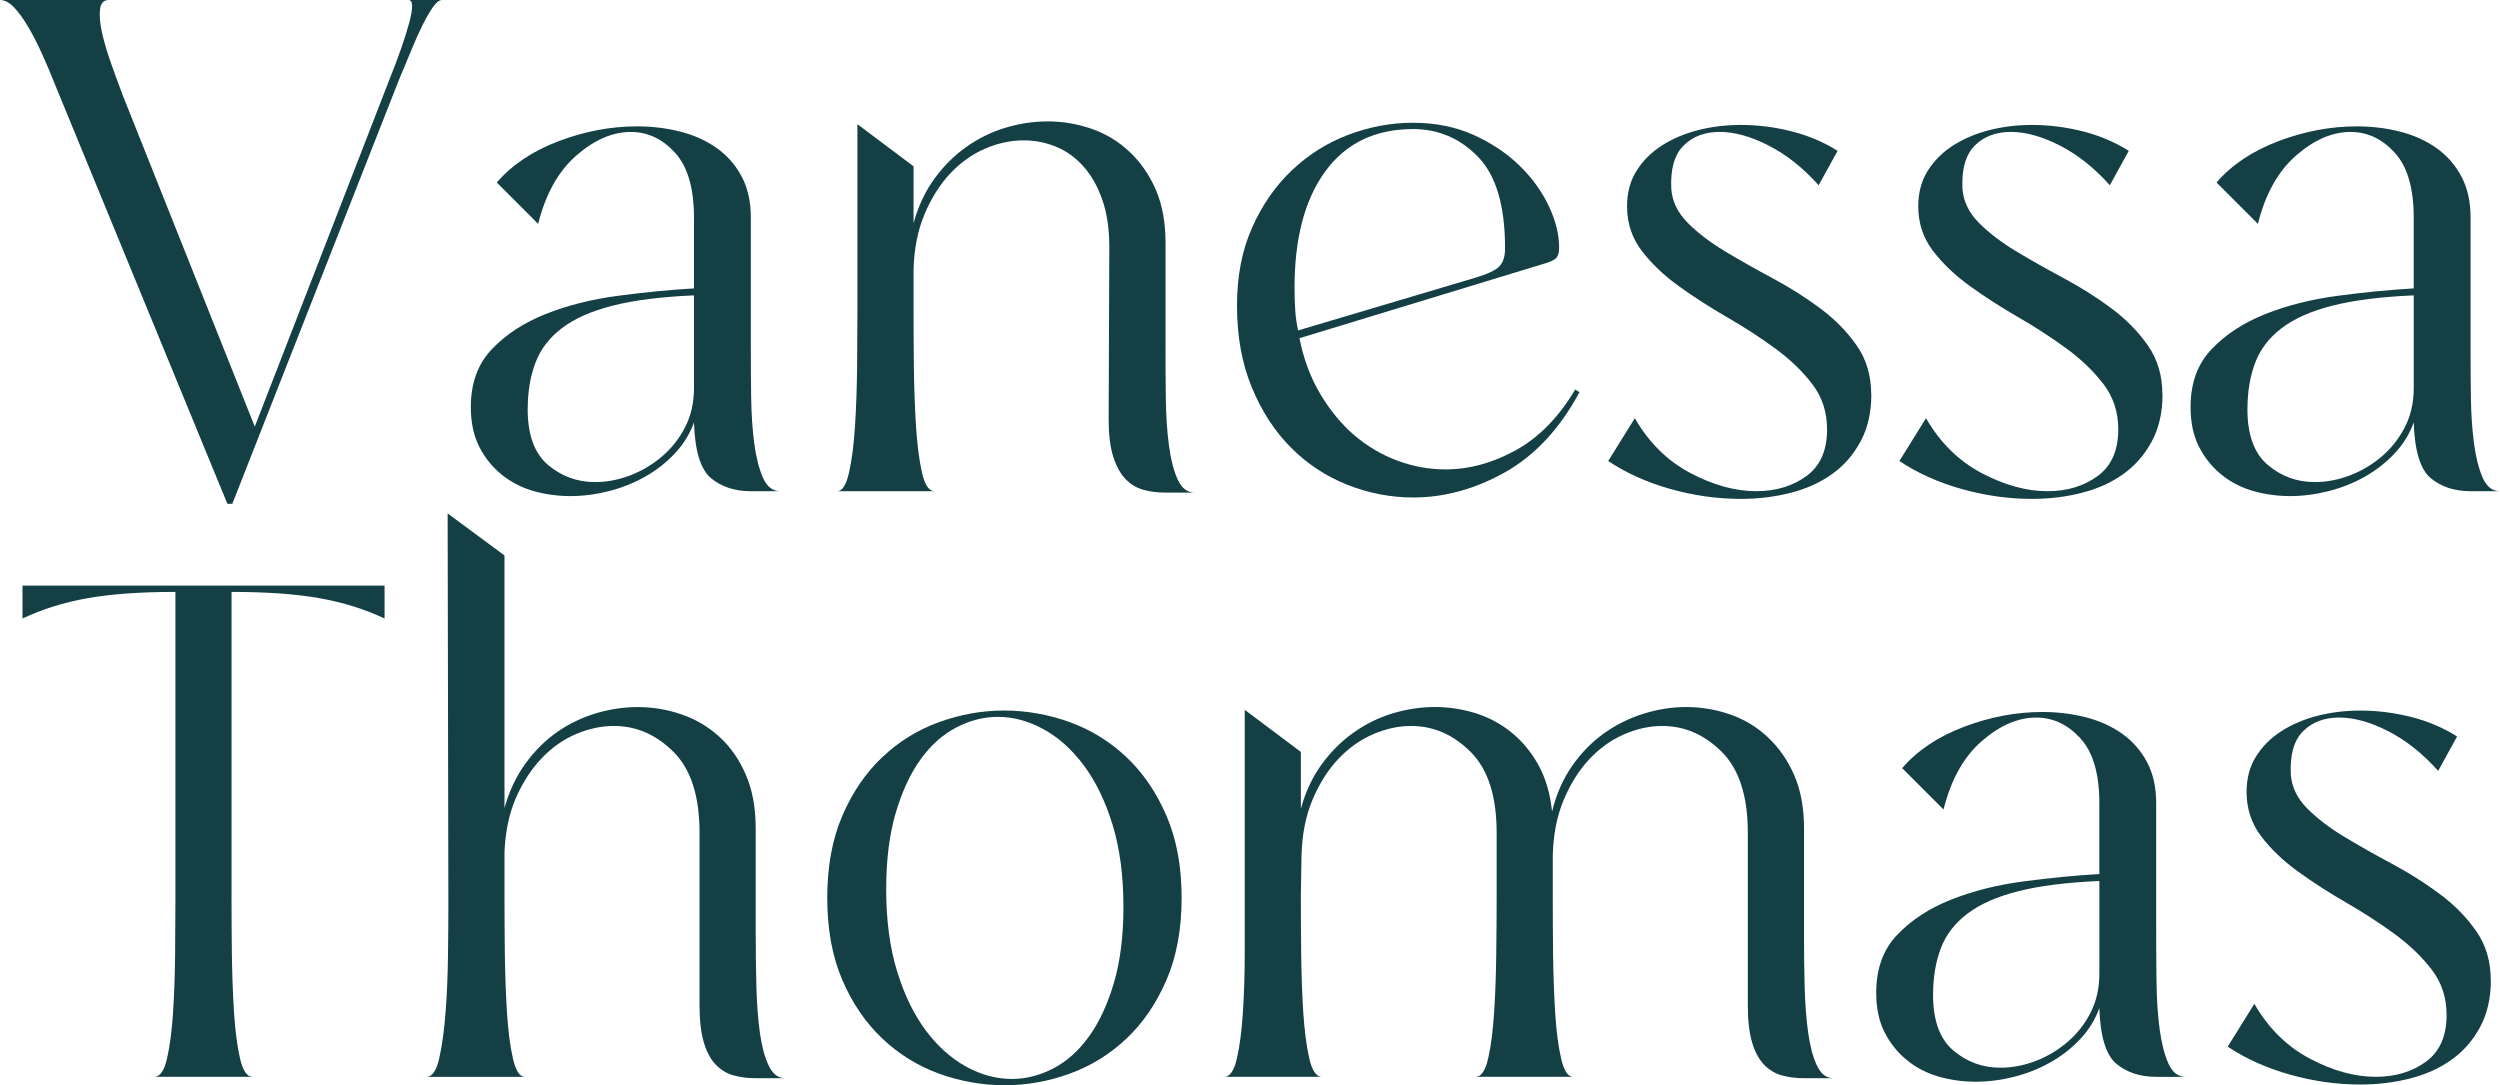 <svg xmlns="http://www.w3.org/2000/svg" id="Layer_2" data-name="Layer 2" viewBox="0 0 1082.81 470.04"><defs><style>      .cls-1 {        fill: #133f45;        stroke-width: 0px;      }    </style></defs><g id="Layer_1-2" data-name="Layer 1"><path class="cls-1" d="m191.49,0c-1.21,0-2.52,1.02-3.94,3.05-1.42,2.01-2.95,4.65-4.57,7.88-1.61,3.24-3.28,6.99-5.01,11.25s-3.5,8.51-5.32,12.77l-72.03,183.26h-2.13L24.02,37.08c-1.83-4.66-3.75-9.21-5.78-13.66-2.01-4.47-4.04-8.41-6.07-11.85-2.04-3.45-4.07-6.24-6.1-8.37C4.06,1.06,2.03,0,0,0h47.12c-2.23,0-3.49,1.37-3.8,4.11-.31,2.73-.01,6.12.89,10.18.92,4.05,2.24,8.51,3.97,13.38,1.73,4.85,3.39,9.41,5.01,13.66l57.16,143.45,58.36-150.44c3.83-9.53,6.66-17.63,8.49-24.31,1.82-6.69,1.73-10.04-.29-10.04h14.58Z"></path><path class="cls-1" d="m300.58,182.97c-1.83,5.06-4.62,9.57-8.37,13.52-3.74,3.96-8.05,7.3-12.92,10.04-4.85,2.73-10.07,4.8-15.65,6.21s-11.1,2.13-16.57,2.13-11.1-.76-16.28-2.27c-5.16-1.53-9.72-3.92-13.66-7.16-3.96-3.24-7.15-7.23-9.58-11.99-2.42-4.75-3.62-10.48-3.62-17.17,0-10.33,3.03-18.68,9.12-25.05,6.08-6.39,13.82-11.45,23.24-15.19,9.41-3.75,19.85-6.39,31.3-7.91,11.45-1.53,22.44-2.6,32.99-3.22v-30.69c0-12.75-2.75-22.12-8.23-28.1-5.47-5.98-11.84-8.97-19.13-8.97-7.9,0-15.76,3.39-23.56,10.18-7.81,6.79-13.33,16.67-16.57,29.63l-17.92-17.92c6.67-7.71,15.63-13.68,26.87-17.92,11.25-4.26,22.56-6.39,33.91-6.39,6.48,0,12.7.76,18.67,2.27,5.98,1.52,11.25,3.9,15.82,7.13,4.56,3.24,8.15,7.35,10.79,12.31,2.65,4.97,3.97,10.89,3.97,17.78v55.31c0,7.31.04,14.71.14,22.21.09,7.5.55,14.29,1.35,20.37.82,6.06,2.09,11.02,3.8,14.87,1.73,3.85,4.21,5.78,7.45,5.78h-12.74c-6.9,0-12.64-1.87-17.2-5.61-4.54-3.75-7.02-11.81-7.42-24.16Zm-72.03-5.78c0,11.15,2.93,19.2,8.8,24.16,5.87,4.97,12.66,7.45,20.37,7.45,5.06,0,10.13-.96,15.19-2.88,5.06-1.93,9.67-4.67,13.84-8.23,4.16-3.55,7.51-7.8,10.04-12.77,2.53-4.96,3.8-10.59,3.8-16.86v-40.13c-14.2.62-25.9,2.09-35.12,4.43-9.2,2.32-16.55,5.57-22.03,9.72-5.47,4.14-9.31,9.16-11.53,15.04-2.23,5.87-3.34,12.56-3.34,20.05Z"></path><path class="cls-1" d="m504.81,150.44c0,7.29.04,14.68.14,22.18.09,7.5.55,14.29,1.35,20.37.82,6.08,2.09,11,3.8,14.76,1.73,3.74,4.21,5.61,7.45,5.61h-12.74c-3.45,0-6.64-.4-9.58-1.21s-5.52-2.37-7.77-4.69c-2.23-2.34-4-5.59-5.32-9.75-1.31-4.16-1.96-9.48-1.96-15.96l.29-74.76c0-7.9-1.02-14.73-3.05-20.51-2.01-5.77-4.75-10.59-8.2-14.44-3.44-3.85-7.39-6.69-11.85-8.51-4.45-1.82-9.11-2.73-13.98-2.73-5.68,0-11.3,1.22-16.88,3.65-5.57,2.44-10.58,6.03-15.04,10.79-4.45,4.76-8.14,10.64-11.07,17.63-2.93,6.98-4.51,15.04-4.72,24.16v17.32c0,7.29.04,15.5.14,24.62.12,9.11.42,17.68.92,25.69.52,8,1.38,14.68,2.59,20.05,1.22,5.37,3.05,8.05,5.47,8.05h-42.23c2.22,0,3.94-2.68,5.15-8.05,1.22-5.36,2.09-12.05,2.59-20.05.52-8.01.82-16.58.92-25.69.09-9.13.14-17.33.14-24.62V53.79l24.31,18.24v24.62c2.03-7.31,5.02-13.69,8.97-19.16,3.95-5.47,8.56-10.07,13.84-13.81,5.27-3.75,10.94-6.54,17.03-8.37,6.08-1.82,12.15-2.73,18.21-2.73,6.5,0,12.84,1.06,19.01,3.19,6.17,2.13,11.64,5.43,16.4,9.9,4.77,4.45,8.58,9.92,11.42,16.4,2.83,6.49,4.26,14.18,4.26,23.1v45.28Z"></path><path class="cls-1" d="m684.1,169.88c-8.51,15.81-19.26,27.36-32.22,34.66-12.97,7.29-26.23,10.93-39.81,10.93-9.72,0-19.2-1.83-28.42-5.47-9.23-3.64-17.39-9.01-24.48-16.11-7.08-7.09-12.74-15.81-17-26.15-4.26-10.33-6.39-22.08-6.39-35.24s2.17-24.06,6.53-33.88c4.35-9.84,10.13-18.15,17.32-24.94s15.34-11.89,24.45-15.33c9.13-3.45,18.45-5.18,27.99-5.18s18.48,1.78,26.29,5.32c7.8,3.55,14.44,8.01,19.91,13.38,5.47,5.37,9.66,11.2,12.6,17.49,2.95,6.27,4.43,12.25,4.43,17.92,0,2.42-.57,4.04-1.7,4.86-1.11.81-2.78,1.52-5.01,2.13l-105.77,32.22c1.82,9.11,4.86,17.22,9.12,24.31,4.26,7.1,9.16,13.02,14.73,17.78,5.58,4.76,11.76,8.4,18.55,10.93s13.73,3.8,20.83,3.8c10.33,0,20.52-2.78,30.55-8.34,10.02-5.58,18.59-14.34,25.69-26.29l1.81,1.21Zm-123.4-45.28c0,3.44.09,6.67.29,9.72.21,3.03.62,5.97,1.24,8.8l76.6-22.78c5.47-1.63,9-3.29,10.61-5.01,1.63-1.73,2.44-4.31,2.44-7.77,0-18.42-3.9-31.64-11.71-39.64-7.81-8.01-17.17-12.02-28.1-12.02-16.42,0-29.08,6.08-38,18.24-8.92,12.16-13.38,28.98-13.38,50.45Z"></path><path class="cls-1" d="m810.52,170.8c0,7.9-1.57,14.74-4.72,20.51-3.13,5.77-7.28,10.49-12.46,14.15-5.16,3.65-11.13,6.32-17.92,8.03-6.79,1.73-13.94,2.59-21.43,2.59-10.15,0-20.28-1.42-30.4-4.26s-19.14-6.88-27.04-12.14l11.53-18.55c6.08,10.55,14.08,18.46,24.02,23.73,9.93,5.26,19.45,7.88,28.56,7.88,8.51,0,15.75-2.17,21.72-6.53,5.98-4.35,8.97-11.09,8.97-20.22,0-7.49-2.13-14.02-6.39-19.59-4.24-5.58-9.61-10.74-16.11-15.5-6.49-4.75-13.43-9.26-20.83-13.52-7.39-4.26-14.32-8.72-20.8-13.38-6.49-4.66-11.85-9.77-16.11-15.33-4.26-5.58-6.39-12.02-6.39-19.33,0-5.87,1.36-10.97,4.08-15.33,2.74-4.37,6.39-8.03,10.96-10.96,4.56-2.93,9.78-5.16,15.65-6.67,5.88-1.51,12.07-2.27,18.55-2.27,7.28,0,14.57.91,21.86,2.73,7.31,1.83,13.99,4.65,20.08,8.49l-8.2,14.9c-6.69-7.49-13.89-13.22-21.6-17.17-7.69-3.95-14.78-5.93-21.26-5.93s-11.7,1.98-15.65,5.93c-3.96,3.96-5.72,10.18-5.32,18.7.4,5.47,2.78,10.38,7.13,14.76,4.35,4.36,9.72,8.46,16.11,12.31,6.39,3.84,13.27,7.73,20.65,11.68,7.4,3.96,14.3,8.31,20.68,13.09,6.39,4.76,11.65,10.13,15.79,16.11,4.16,5.97,6.24,13,6.24,21.11Z"></path><path class="cls-1" d="m936.64,170.8c0,7.9-1.57,14.74-4.72,20.51-3.13,5.77-7.28,10.49-12.46,14.15-5.16,3.65-11.13,6.32-17.92,8.03-6.79,1.73-13.94,2.59-21.43,2.59-10.15,0-20.28-1.42-30.4-4.26s-19.14-6.88-27.04-12.14l11.53-18.55c6.08,10.55,14.08,18.46,24.02,23.73,9.93,5.26,19.45,7.88,28.56,7.88,8.51,0,15.75-2.17,21.72-6.53,5.98-4.35,8.97-11.09,8.97-20.22,0-7.49-2.13-14.02-6.39-19.59-4.24-5.58-9.61-10.74-16.11-15.5-6.49-4.75-13.43-9.26-20.83-13.52-7.39-4.26-14.32-8.72-20.8-13.38-6.49-4.66-11.85-9.77-16.11-15.33-4.26-5.58-6.39-12.02-6.39-19.33,0-5.87,1.36-10.97,4.08-15.33,2.74-4.37,6.39-8.03,10.96-10.96,4.56-2.93,9.78-5.16,15.65-6.67,5.88-1.51,12.07-2.27,18.55-2.27,7.28,0,14.57.91,21.86,2.73,7.31,1.83,13.99,4.65,20.08,8.49l-8.2,14.9c-6.69-7.49-13.89-13.22-21.6-17.17-7.69-3.95-14.78-5.93-21.26-5.93s-11.7,1.98-15.65,5.93-5.72,10.18-5.32,18.7c.4,5.47,2.78,10.38,7.13,14.76,4.35,4.36,9.72,8.46,16.11,12.31,6.39,3.84,13.27,7.73,20.65,11.68,7.4,3.96,14.3,8.31,20.68,13.09,6.39,4.76,11.65,10.13,15.79,16.11,4.16,5.97,6.24,13,6.24,21.11Z"></path><path class="cls-1" d="m1045.44,182.97c-1.83,5.06-4.62,9.57-8.37,13.52-3.74,3.96-8.05,7.3-12.92,10.04-4.85,2.73-10.07,4.8-15.65,6.21s-11.1,2.13-16.57,2.13-11.1-.76-16.28-2.27c-5.16-1.53-9.72-3.92-13.66-7.16-3.96-3.24-7.15-7.23-9.58-11.99-2.42-4.75-3.62-10.48-3.62-17.17,0-10.33,3.03-18.68,9.12-25.05,6.08-6.39,13.82-11.45,23.24-15.19,9.41-3.75,19.85-6.39,31.3-7.91,11.45-1.53,22.44-2.6,32.99-3.22v-30.69c0-12.75-2.75-22.12-8.23-28.1-5.47-5.98-11.84-8.97-19.13-8.97-7.9,0-15.76,3.39-23.56,10.18-7.81,6.79-13.33,16.67-16.57,29.63l-17.92-17.92c6.67-7.71,15.63-13.68,26.87-17.92,11.25-4.26,22.56-6.39,33.91-6.39,6.48,0,12.7.76,18.67,2.27,5.98,1.52,11.25,3.9,15.82,7.13,4.56,3.24,8.15,7.35,10.79,12.31,2.65,4.97,3.97,10.89,3.97,17.78v55.31c0,7.31.04,14.71.14,22.21.09,7.5.55,14.29,1.35,20.37.82,6.06,2.09,11.02,3.8,14.87,1.73,3.85,4.21,5.78,7.45,5.78h-12.74c-6.9,0-12.64-1.87-17.2-5.61-4.54-3.75-7.02-11.81-7.42-24.16Zm-72.03-5.78c0,11.15,2.93,19.2,8.8,24.16,5.87,4.97,12.66,7.45,20.37,7.45,5.06,0,10.13-.96,15.19-2.88,5.06-1.93,9.67-4.67,13.84-8.23,4.16-3.55,7.51-7.8,10.04-12.77,2.53-4.96,3.8-10.59,3.8-16.86v-40.13c-14.2.62-25.9,2.09-35.12,4.43-9.2,2.32-16.55,5.57-22.03,9.72-5.47,4.14-9.31,9.16-11.53,15.04-2.23,5.87-3.34,12.56-3.34,20.05Z"></path><path class="cls-1" d="m100.28,387.98c0,7.29.04,15.5.14,24.62.12,9.11.42,17.68.92,25.69.52,8,1.38,14.68,2.59,20.05,1.22,5.37,3.05,8.05,5.47,8.05h-42.54c2.43,0,4.26-2.62,5.47-7.88,1.22-5.27,2.09-11.81,2.59-19.62.52-7.8.82-16.21.92-25.23.09-9.01.14-17.17.14-24.48v-132.81c-15.19,0-27.9.91-38.14,2.73-10.23,1.83-19.59,4.76-28.1,8.8v-14.27h156.82v14.27c-8.51-4.04-17.89-6.98-28.13-8.8-10.23-1.82-22.94-2.73-38.14-2.73v131.6Z"></path><path class="cls-1" d="m327.33,405.9c0,7.31.09,14.61.29,21.89.21,7.29.72,13.83,1.52,19.62.81,5.77,2.07,10.48,3.8,14.12,1.73,3.65,4.1,5.47,7.13,5.47h-12.74c-3.45,0-6.64-.4-9.58-1.21s-5.52-2.37-7.77-4.69c-2.23-2.34-3.96-5.59-5.18-9.75-1.21-4.16-1.81-9.48-1.81-15.96v-74.76c0-15.8-3.75-27.45-11.25-34.95-7.5-7.49-16.11-11.25-25.83-11.25-5.47,0-10.94,1.17-16.42,3.51-5.47,2.32-10.43,5.81-14.87,10.47-4.45,4.66-8.15,10.34-11.1,17.03-2.93,6.67-4.6,14.47-5.01,23.39v19.16c0,7.29.04,15.5.14,24.62.12,9.11.42,17.68.92,25.69.5,8,1.35,14.68,2.56,20.05,1.22,5.37,2.95,8.05,5.18,8.05h-42.54c2.43,0,4.26-2.68,5.47-8.05,1.22-5.36,2.14-11.95,2.73-19.76.61-7.8.96-16.01,1.06-24.62.12-8.61.17-16.15.17-22.64l-.32-168.96,24.62,18.21v109.42c2.03-7.28,5.02-13.66,8.97-19.13,3.95-5.48,8.5-10.05,13.66-13.69,5.18-3.64,10.8-6.37,16.88-8.2,6.08-1.82,12.15-2.73,18.21-2.73,6.5,0,12.84,1.06,19.01,3.19,6.17,2.13,11.64,5.37,16.4,9.72,4.77,4.36,8.58,9.83,11.42,16.42,2.83,6.58,4.26,14.32,4.26,23.24v47.09Z"></path><path class="cls-1" d="m511.79,388.9c0,13.58-2.19,25.43-6.56,35.55-4.36,10.13-10.13,18.58-17.32,25.37s-15.4,11.87-24.62,15.22c-9.2,3.34-18.57,5.01-28.1,5.01s-19.2-1.67-28.42-5.01c-9.23-3.35-17.43-8.43-24.62-15.22s-12.97-15.25-17.32-25.37c-4.36-10.13-6.53-21.98-6.53-35.55s2.17-25.43,6.53-35.55c4.35-10.14,10.13-18.61,17.32-25.4s15.4-11.85,24.62-15.19c9.22-3.34,18.59-5.01,28.1-5.01s19.21,1.67,28.42,5.01c9.22,3.34,17.43,8.4,24.62,15.19s12.96,15.26,17.32,25.4c4.37,10.13,6.56,21.98,6.56,35.55Zm-127.97-3.97c0,13.58,1.57,25.49,4.72,35.73,3.14,10.23,7.29,18.78,12.46,25.69,5.18,6.89,11,12.1,17.49,15.65,6.48,3.55,13.07,5.32,19.76,5.32,6.08,0,12.05-1.51,17.92-4.54,5.87-3.05,11.02-7.66,15.48-13.84,4.47-6.19,8.07-13.95,10.82-23.27,2.74-9.32,4.11-20.26,4.11-32.82,0-13.58-1.57-25.47-4.72-35.7-3.15-10.24-7.31-18.8-12.48-25.69-5.16-6.9-10.98-12.12-17.46-15.65-6.49-3.55-13.07-5.32-19.76-5.32-6.08,0-12.05,1.52-17.92,4.57-5.87,3.03-11.04,7.64-15.5,13.81-4.45,6.18-8.05,13.92-10.79,23.24-2.75,9.32-4.11,20.26-4.11,32.82Z"></path><path class="cls-1" d="m781.36,405.9c0,7.31.09,14.61.29,21.89.21,7.29.72,13.83,1.52,19.62.81,5.77,2.07,10.48,3.8,14.12,1.73,3.65,4.1,5.47,7.13,5.47h-12.74c-3.45,0-6.64-.4-9.58-1.21s-5.52-2.37-7.77-4.69c-2.23-2.34-3.96-5.59-5.18-9.75-1.21-4.16-1.81-9.48-1.81-15.96v-74.76c0-15.8-3.75-27.45-11.25-34.95-7.5-7.49-16.11-11.25-25.83-11.25-5.47,0-10.99,1.22-16.57,3.65-5.57,2.44-10.58,6.03-15.04,10.79-4.45,4.76-8.14,10.64-11.07,17.63-2.93,6.98-4.51,15.04-4.72,24.16v18.52c0,7.31.04,15.47.14,24.48.12,9.02.42,17.42.92,25.23.5,7.81,1.35,14.35,2.56,19.62,1.22,5.26,2.95,7.88,5.18,7.88h-42.23c2.43,0,4.26-2.68,5.47-8.05,1.21-5.36,2.06-12,2.56-19.91.52-7.9.82-16.4.92-25.51.12-9.13.17-17.33.17-24.62v-27.67c0-15.8-3.75-27.45-11.25-34.95-7.5-7.49-16.11-11.25-25.83-11.25-5.49,0-11.02,1.22-16.6,3.65-5.57,2.44-10.58,6.03-15.04,10.79-4.45,4.76-8.14,10.64-11.07,17.63-2.93,6.98-4.51,15.04-4.72,24.16l-.29,17.32c0,7.29.04,15.5.14,24.62.09,9.11.39,17.68.89,25.69.52,8,1.38,14.68,2.59,20.05,1.22,5.37,3.06,8.05,5.49,8.05h-42.26c2.43,0,4.26-2.68,5.47-8.05,1.22-5.36,2.09-12.05,2.59-20.05.52-8.01.78-16.58.78-25.69v-105.16l24.31,18.24v24.62c2.01-7.31,4.99-13.69,8.95-19.16,3.97-5.47,8.58-10.07,13.84-13.81,5.27-3.75,10.94-6.54,17.03-8.37,6.08-1.82,12.15-2.73,18.24-2.73s12,.91,17.78,2.73c5.77,1.83,10.99,4.66,15.65,8.51,4.66,3.84,8.5,8.54,11.53,14.12,3.05,5.58,4.98,12.22,5.78,19.91,1.84-7.49,4.73-14.08,8.69-19.76,3.95-5.67,8.55-10.38,13.81-14.12,5.27-3.75,11-6.59,17.17-8.51,6.19-1.91,12.33-2.88,18.41-2.88,6.48,0,12.81,1.06,18.98,3.19,6.17,2.13,11.64,5.43,16.4,9.9,4.77,4.45,8.58,9.92,11.42,16.4,2.83,6.49,4.26,14.18,4.26,23.1v47.09Z"></path><path class="cls-1" d="m909.28,436.62c-1.83,5.06-4.62,9.57-8.37,13.52-3.74,3.96-8.05,7.3-12.92,10.04-4.85,2.73-10.07,4.8-15.65,6.21s-11.1,2.13-16.57,2.13-11.1-.76-16.28-2.27c-5.16-1.53-9.72-3.92-13.66-7.16-3.96-3.24-7.15-7.23-9.58-11.99-2.42-4.75-3.62-10.48-3.62-17.17,0-10.33,3.03-18.68,9.12-25.05,6.08-6.39,13.82-11.45,23.24-15.19,9.41-3.75,19.85-6.39,31.3-7.91,11.45-1.53,22.44-2.6,32.99-3.22v-30.69c0-12.75-2.75-22.12-8.23-28.1-5.47-5.98-11.84-8.97-19.13-8.97-7.9,0-15.76,3.39-23.56,10.18-7.81,6.79-13.33,16.67-16.57,29.63l-17.92-17.92c6.67-7.71,15.63-13.68,26.87-17.92,11.25-4.26,22.56-6.39,33.91-6.39,6.48,0,12.7.76,18.67,2.27,5.98,1.52,11.25,3.9,15.82,7.13,4.56,3.24,8.15,7.35,10.79,12.31,2.65,4.97,3.97,10.89,3.97,17.78v55.31c0,7.31.04,14.71.14,22.21.09,7.5.55,14.29,1.35,20.37.82,6.06,2.09,11.02,3.8,14.87,1.73,3.85,4.21,5.78,7.45,5.78h-12.74c-6.9,0-12.64-1.87-17.2-5.61-4.54-3.75-7.02-11.81-7.42-24.16Zm-72.03-5.78c0,11.15,2.93,19.2,8.8,24.16,5.87,4.97,12.66,7.45,20.37,7.45,5.06,0,10.13-.96,15.19-2.88,5.06-1.93,9.67-4.67,13.84-8.23,4.16-3.55,7.51-7.8,10.04-12.77,2.53-4.96,3.8-10.59,3.8-16.86v-40.13c-14.2.62-25.9,2.09-35.12,4.43-9.2,2.32-16.55,5.57-22.03,9.72-5.47,4.14-9.31,9.16-11.53,15.04-2.23,5.87-3.34,12.56-3.34,20.05Z"></path><path class="cls-1" d="m1078.85,424.45c0,7.9-1.57,14.74-4.72,20.51-3.13,5.77-7.28,10.49-12.46,14.15-5.16,3.65-11.13,6.32-17.92,8.03-6.79,1.73-13.94,2.59-21.43,2.59-10.15,0-20.28-1.42-30.4-4.26s-19.14-6.88-27.04-12.14l11.53-18.55c6.08,10.55,14.08,18.46,24.02,23.73,9.93,5.26,19.45,7.88,28.56,7.88,8.51,0,15.75-2.17,21.72-6.53,5.98-4.35,8.97-11.09,8.97-20.22,0-7.49-2.13-14.02-6.39-19.59-4.24-5.58-9.61-10.74-16.11-15.5-6.49-4.75-13.43-9.26-20.83-13.52-7.39-4.26-14.32-8.72-20.8-13.38-6.49-4.66-11.85-9.77-16.11-15.33-4.26-5.58-6.39-12.02-6.39-19.33,0-5.87,1.36-10.97,4.08-15.33,2.74-4.37,6.39-8.03,10.96-10.96,4.56-2.93,9.78-5.16,15.65-6.67,5.88-1.51,12.07-2.27,18.55-2.27,7.28,0,14.57.91,21.86,2.73,7.31,1.83,13.99,4.65,20.08,8.49l-8.2,14.9c-6.69-7.49-13.89-13.22-21.6-17.17-7.69-3.95-14.78-5.93-21.26-5.93s-11.7,1.98-15.65,5.93c-3.96,3.96-5.72,10.18-5.32,18.7.4,5.47,2.78,10.38,7.13,14.76,4.35,4.36,9.72,8.46,16.11,12.31,6.39,3.84,13.27,7.73,20.65,11.68,7.4,3.96,14.3,8.31,20.68,13.09,6.39,4.76,11.65,10.13,15.79,16.11,4.16,5.97,6.24,13,6.24,21.11Z"></path></g></svg>